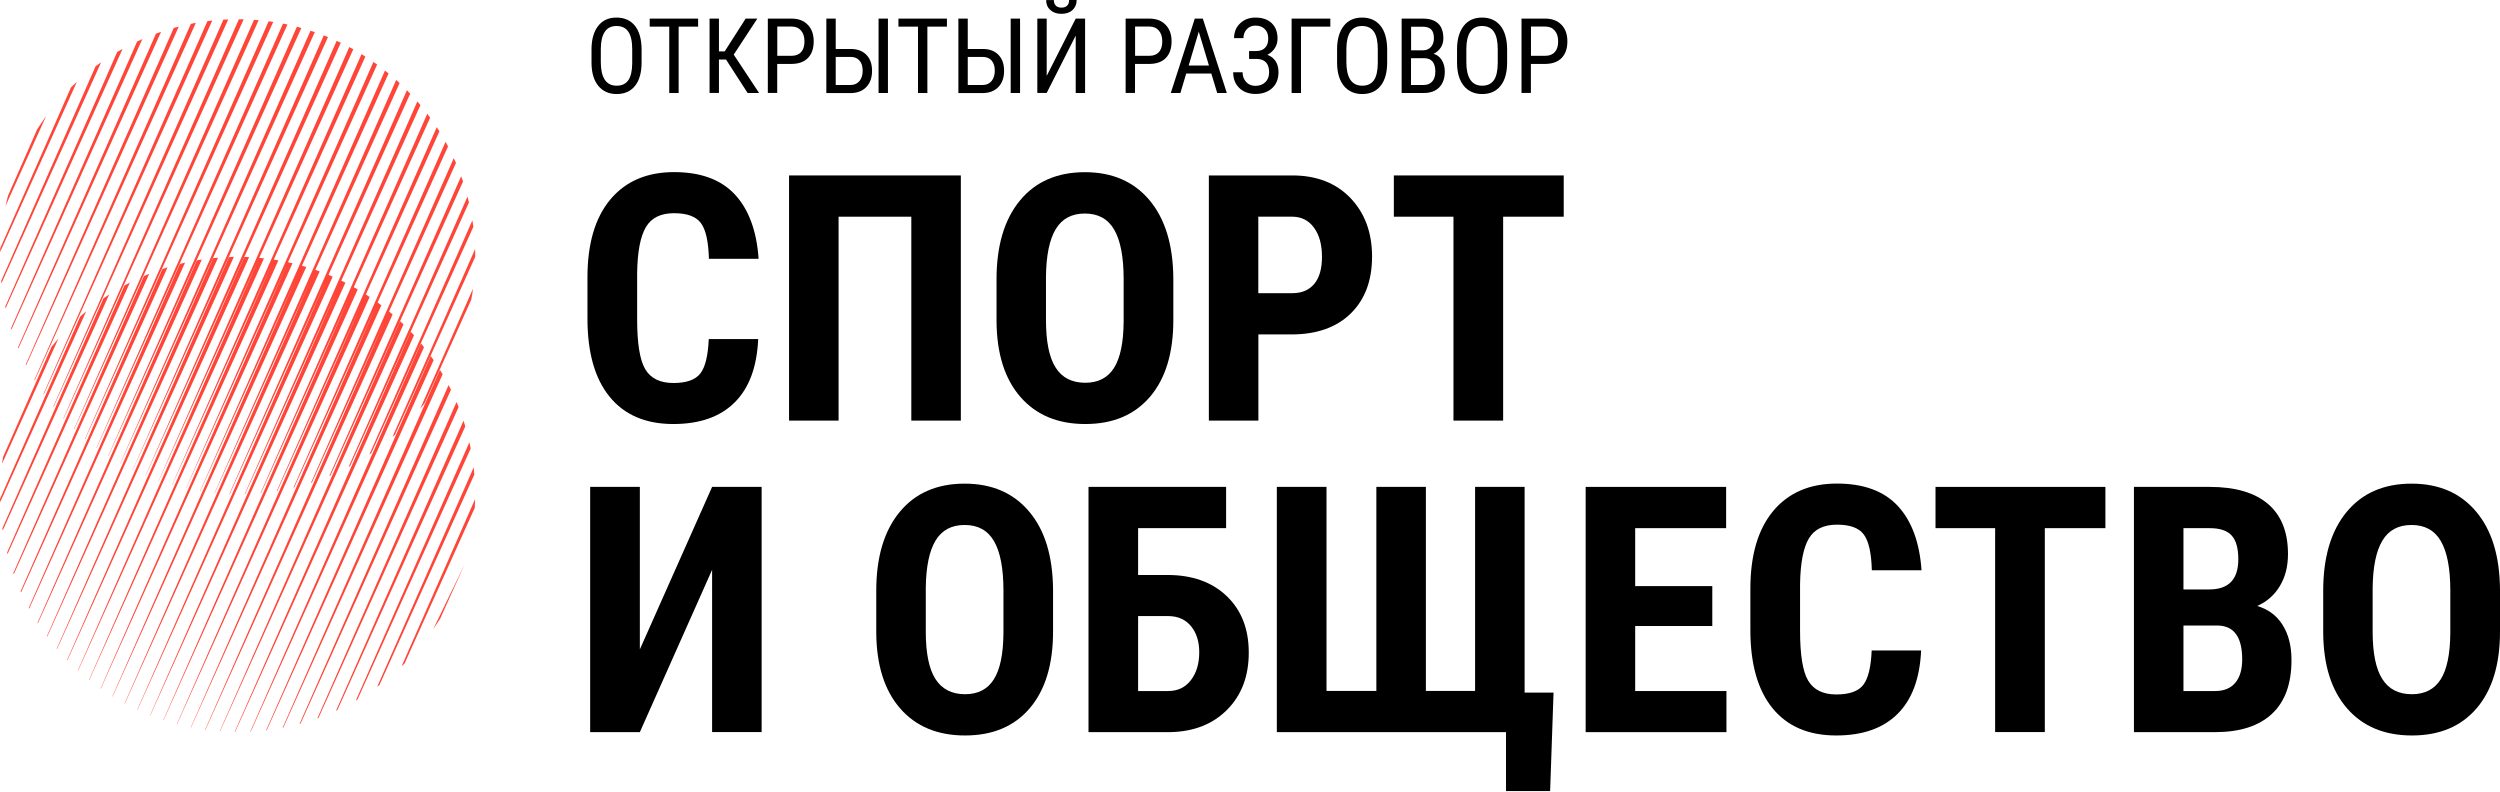 <?xml version="1.0" encoding="UTF-8"?> <svg xmlns="http://www.w3.org/2000/svg" width="685" height="217" viewBox="0 0 685 217" fill="none"> <path d="M207.75 92.875C207.401 100.542 205.267 106.336 201.281 110.279C197.317 114.221 191.719 116.181 184.487 116.181C176.886 116.181 171.07 113.677 167.019 108.689C162.967 103.701 160.964 96.556 160.964 87.299V75.995C160.964 66.76 163.055 59.659 167.237 54.649C171.419 49.661 177.234 47.157 184.683 47.157C192.002 47.157 197.556 49.204 201.368 53.299C205.158 57.394 207.336 63.275 207.859 70.92H194.245C194.115 66.193 193.396 62.926 192.046 61.118C190.695 59.31 188.256 58.417 184.683 58.417C181.046 58.417 178.476 59.681 176.973 62.229C175.47 64.778 174.664 68.938 174.577 74.753V87.452C174.577 94.117 175.317 98.713 176.82 101.196C178.302 103.679 180.872 104.942 184.509 104.942C188.081 104.942 190.543 104.071 191.893 102.329C193.243 100.586 194.006 97.45 194.202 92.897H207.75V92.875Z" fill="black"></path> <path d="M263.27 115.245H249.701V59.376H229.771V115.245H216.201V48.071H263.27V115.245V115.245Z" fill="black"></path> <path d="M321.492 87.713C321.492 96.731 319.357 103.722 315.11 108.71C310.841 113.698 304.938 116.181 297.38 116.181C289.844 116.181 283.919 113.72 279.607 108.776C275.294 103.831 273.116 96.927 273.05 88.04V76.561C273.05 67.326 275.185 60.138 279.454 54.954C283.723 49.77 289.67 47.178 297.271 47.178C304.742 47.178 310.645 49.727 314.936 54.824C319.227 59.92 321.427 67.064 321.492 76.256V87.713V87.713ZM307.879 76.452C307.879 70.397 307.007 65.888 305.287 62.926C303.566 59.964 300.887 58.505 297.249 58.505C293.656 58.505 290.998 59.92 289.277 62.774C287.557 65.627 286.664 69.94 286.598 75.755V87.713C286.598 93.594 287.47 97.929 289.234 100.695C290.976 103.483 293.699 104.877 297.358 104.877C300.887 104.877 303.522 103.526 305.243 100.804C306.964 98.081 307.835 93.856 307.879 88.127V76.452V76.452Z" fill="black"></path> <path d="M344.798 91.634V115.245H331.228V48.071H354.12C360.763 48.071 366.056 50.141 370.021 54.257C373.963 58.374 375.945 63.732 375.945 70.31C375.945 76.888 373.985 82.094 370.086 85.905C366.187 89.717 360.763 91.634 353.837 91.634H344.798V91.634ZM344.798 80.329H354.12C356.712 80.329 358.694 79.48 360.11 77.781C361.526 76.082 362.223 73.621 362.223 70.397C362.223 67.043 361.504 64.385 360.045 62.403C358.607 60.421 356.669 59.419 354.229 59.376H344.776V80.329H344.798Z" fill="black"></path> <path d="M428.482 59.376H411.862V115.245H398.249V59.376H381.913V48.071H428.46V59.376H428.482Z" fill="black"></path> <path d="M195.117 133.41H208.686V200.584H195.117V156.128L175.318 200.606H161.704V133.41H175.318V177.931L195.117 133.41Z" fill="black"></path> <path d="M288.537 173.052C288.537 182.07 286.402 189.062 282.155 194.049C277.908 199.037 271.983 201.52 264.425 201.52C256.889 201.52 250.964 199.059 246.651 194.115C242.339 189.17 240.161 182.266 240.095 173.379V161.9C240.095 152.665 242.23 145.477 246.499 140.293C250.768 135.109 256.714 132.517 264.316 132.517C271.787 132.517 277.69 135.066 281.981 140.163C286.293 145.259 288.471 152.404 288.537 161.595V173.052V173.052ZM274.945 161.791C274.945 155.736 274.074 151.227 272.353 148.265C270.633 145.303 267.953 143.844 264.316 143.844C260.722 143.844 258.065 145.259 256.344 148.113C254.623 150.966 253.73 155.279 253.665 161.094V173.052C253.665 178.933 254.536 183.268 256.3 186.034C258.065 188.8 260.766 190.216 264.425 190.216C267.953 190.216 270.589 188.866 272.31 186.143C274.03 183.42 274.902 179.195 274.945 173.466V161.791Z" fill="black"></path> <path d="M335.933 144.715H311.843V157.544H319.88C326.676 157.544 332.099 159.483 336.129 163.338C340.158 167.193 342.162 172.355 342.162 178.824C342.162 185.25 340.202 190.456 336.26 194.442C332.317 198.428 327.111 200.475 320.621 200.606H298.251V133.41H335.955V144.715H335.933ZM311.843 168.805V189.345H320.054C322.69 189.345 324.781 188.365 326.306 186.361C327.83 184.379 328.593 181.83 328.593 178.715C328.593 175.797 327.852 173.423 326.349 171.593C324.868 169.763 322.799 168.827 320.141 168.805H311.843V168.805Z" fill="black"></path> <path d="M363.464 133.41V189.323H377.121V133.41H390.691V189.323H404.174V133.41H417.743V189.78H425.672L424.735 216.746H412.647V200.606H349.851V133.41H363.464Z" fill="black"></path> <path d="M469.169 171.528H448.041V189.345H473.046V200.606H434.472V133.41H472.959V144.715H448.041V160.593H469.169V171.528V171.528Z" fill="black"></path> <path d="M526.389 178.215C526.04 185.882 523.906 191.675 519.92 195.618C515.955 199.56 510.358 201.521 503.126 201.521C495.525 201.521 489.709 199.016 485.658 194.028C481.606 189.04 479.602 181.896 479.602 172.639V161.334C479.602 152.099 481.693 144.998 485.876 139.988C490.058 135 495.873 132.496 503.322 132.496C510.641 132.496 516.195 134.543 520.007 138.638C523.797 142.733 525.975 148.614 526.498 156.259H512.884C512.754 151.532 512.035 148.265 510.684 146.457C509.356 144.65 506.894 143.757 503.322 143.757C499.685 143.757 497.115 145.02 495.612 147.568C494.109 150.117 493.303 154.277 493.216 160.093V172.791C493.216 179.456 493.956 184.052 495.459 186.535C496.962 189.018 499.511 190.281 503.148 190.281C506.72 190.281 509.181 189.41 510.532 187.668C511.882 185.925 512.645 182.789 512.841 178.236H526.389V178.215Z" fill="black"></path> <path d="M576.899 144.715H560.28V200.584H546.667V144.715H530.331V133.41H576.877V144.715H576.899Z" fill="black"></path> <path d="M584.697 200.606V133.41H605.455C612.468 133.41 617.805 134.979 621.442 138.093C625.08 141.208 626.909 145.782 626.909 151.816C626.909 155.235 626.147 158.176 624.644 160.637C623.141 163.098 621.072 164.906 618.458 166.039C621.464 166.91 623.795 168.631 625.428 171.223C627.062 173.815 627.868 177.017 627.868 180.85C627.868 187.363 626.082 192.285 622.488 195.618C618.894 198.95 613.71 200.606 606.914 200.606H584.697ZM598.267 161.508H605.324C610.639 161.508 613.296 158.764 613.296 153.253C613.296 150.204 612.686 148.026 611.445 146.697C610.225 145.368 608.221 144.715 605.455 144.715H598.267V161.508ZM598.267 171.397V189.345H606.936C609.375 189.345 611.205 188.582 612.468 187.08C613.732 185.577 614.363 183.442 614.363 180.676C614.363 174.642 612.185 171.549 607.807 171.397H598.267V171.397Z" fill="black"></path> <path d="M685 173.052C685 182.07 682.865 189.062 678.618 194.049C674.349 199.037 668.446 201.52 660.888 201.52C653.352 201.52 647.427 199.059 643.115 194.115C638.802 189.17 636.624 182.266 636.558 173.379V161.9C636.558 152.665 638.693 145.477 642.962 140.293C647.231 135.109 653.177 132.517 660.779 132.517C668.25 132.517 674.153 135.066 678.444 140.163C682.757 145.259 684.935 152.404 685 161.595V173.052ZM671.387 161.791C671.387 155.736 670.515 151.227 668.795 148.265C667.074 145.303 664.395 143.844 660.757 143.844C657.163 143.844 654.506 145.259 652.785 148.113C651.065 150.966 650.172 155.279 650.106 161.094V173.052C650.106 178.933 650.978 183.268 652.742 186.034C654.484 188.822 657.207 190.216 660.866 190.216C664.395 190.216 667.03 188.866 668.751 186.143C670.472 183.42 671.343 179.195 671.387 173.466V161.791V161.791Z" fill="black"></path> <path d="M175.797 17.077C175.797 19.865 175.209 21.999 174.011 23.502C172.835 25.005 171.136 25.767 168.958 25.767C166.867 25.767 165.189 25.027 163.97 23.567C162.75 22.108 162.118 20.039 162.075 17.381V13.526C162.075 10.804 162.685 8.669 163.883 7.123C165.081 5.576 166.758 4.814 168.914 4.814C171.07 4.814 172.726 5.554 173.946 7.035C175.143 8.517 175.753 10.629 175.797 13.374V17.077ZM173.227 13.505C173.227 11.348 172.878 9.736 172.159 8.691C171.462 7.645 170.373 7.123 168.914 7.123C167.498 7.123 166.431 7.645 165.712 8.713C164.993 9.78 164.623 11.348 164.623 13.417V17.077C164.623 19.168 164.993 20.758 165.712 21.847C166.431 22.936 167.52 23.48 168.958 23.48C170.395 23.48 171.462 22.979 172.159 21.977C172.856 20.975 173.205 19.429 173.227 17.338V13.505Z" fill="black"></path> <path d="M191.305 7.297H185.947V25.484H183.377V7.297H178.019V5.097H191.283V7.297H191.305Z" fill="black"></path> <path d="M198.929 16.314H196.99V25.462H194.42V5.097H196.99V14.092H198.558L204.309 5.097H207.51L201.041 14.964L207.99 25.484H204.853L198.929 16.314Z" fill="black"></path> <path d="M212.956 17.49V25.462H210.385V5.097H216.876C218.771 5.097 220.252 5.663 221.341 6.796C222.43 7.928 222.953 9.431 222.953 11.326C222.953 13.286 222.43 14.789 221.407 15.857C220.383 16.924 218.924 17.468 217.05 17.512H212.956V17.49ZM212.956 15.29H216.898C218.031 15.29 218.902 14.942 219.512 14.267C220.122 13.591 220.427 12.611 220.427 11.326C220.427 10.106 220.122 9.126 219.49 8.386C218.858 7.645 218.009 7.275 216.92 7.275H212.977V15.29H212.956Z" fill="black"></path> <path d="M228.987 13.417H233.103C234.933 13.417 236.371 13.962 237.394 15.029C238.44 16.096 238.941 17.556 238.941 19.407C238.941 21.28 238.418 22.761 237.373 23.85C236.327 24.939 234.868 25.506 233.016 25.506H226.417V5.097H228.987V13.417ZM228.987 15.617V23.284H233.06C234.105 23.284 234.911 22.914 235.499 22.195C236.088 21.476 236.371 20.518 236.371 19.342C236.371 18.187 236.088 17.272 235.499 16.597C234.933 15.922 234.127 15.595 233.082 15.595H228.987V15.617ZM243.297 25.484H240.727V5.097H243.297V25.484Z" fill="black"></path> <path d="M259.459 7.297H254.101V25.484H251.53V7.297H246.172V5.097H259.459V7.297Z" fill="black"></path> <path d="M265.166 13.417H269.282C271.112 13.417 272.55 13.962 273.573 15.029C274.619 16.096 275.12 17.556 275.12 19.407C275.12 21.28 274.597 22.761 273.552 23.85C272.506 24.939 271.047 25.506 269.195 25.506H262.596V5.097H265.166V13.417ZM265.166 15.617V23.284H269.261C270.306 23.284 271.112 22.914 271.7 22.195C272.288 21.476 272.571 20.518 272.571 19.342C272.571 18.187 272.288 17.272 271.7 16.597C271.134 15.922 270.306 15.595 269.261 15.595H265.166V15.617ZM279.498 25.484H276.928V5.097H279.498V25.484Z" fill="black"></path> <path d="M294.745 5.097H297.315V25.484H294.745V9.758L286.795 25.462H284.224V5.097H286.795V20.801L294.745 5.097ZM295.006 0.022C295.006 1.154 294.614 2.069 293.852 2.766C293.089 3.463 292.066 3.79 290.824 3.79C289.583 3.79 288.559 3.441 287.797 2.744C287.012 2.047 286.642 1.133 286.642 0.022H288.755C288.755 0.675 288.929 1.176 289.3 1.546C289.648 1.917 290.171 2.091 290.846 2.091C291.499 2.091 292.022 1.917 292.392 1.546C292.763 1.176 292.937 0.675 292.937 0H295.006V0.022Z" fill="black"></path> <path d="M310.993 17.49V25.462H308.423V5.097H314.914C316.809 5.097 318.29 5.663 319.379 6.796C320.468 7.928 321.013 9.431 321.013 11.326C321.013 13.286 320.49 14.789 319.466 15.857C318.442 16.924 316.983 17.468 315.11 17.512H310.993V17.49ZM310.993 15.29H314.936C316.068 15.29 316.94 14.942 317.549 14.267C318.159 13.591 318.464 12.611 318.464 11.326C318.464 10.106 318.159 9.126 317.528 8.386C316.896 7.645 316.047 7.275 314.957 7.275H311.015V15.29H310.993Z" fill="black"></path> <path d="M331.904 20.148H325.021L323.431 25.484H320.795L327.373 5.097H329.573L336.151 25.484H333.515L331.904 20.148ZM325.696 17.948H331.25L328.462 8.669L325.696 17.948Z" fill="black"></path> <path d="M347.499 10.564C347.499 9.475 347.194 8.604 346.562 7.972C345.93 7.34 345.081 7.014 343.97 7.014C343.034 7.014 342.249 7.34 341.64 7.994C341.008 8.647 340.703 9.475 340.703 10.455H338.133C338.133 8.778 338.699 7.427 339.81 6.382C340.921 5.336 342.315 4.814 343.97 4.814C345.909 4.814 347.39 5.336 348.457 6.36C349.524 7.384 350.047 8.8 350.047 10.607C350.047 11.544 349.808 12.415 349.307 13.178C348.806 13.962 348.13 14.572 347.259 15.007C349.285 15.813 350.309 17.403 350.309 19.777C350.309 21.629 349.72 23.088 348.566 24.155C347.412 25.223 345.865 25.746 343.97 25.746C343.142 25.746 342.358 25.615 341.596 25.354C340.834 25.092 340.158 24.678 339.592 24.134C338.459 23.066 337.893 21.629 337.893 19.799H340.463C340.463 20.866 340.79 21.738 341.444 22.457C342.097 23.175 342.946 23.524 343.97 23.524C345.125 23.524 346.039 23.175 346.715 22.5C347.412 21.825 347.738 20.91 347.738 19.799C347.738 17.425 346.606 16.205 344.34 16.14H342.249V13.984H344.166C345.255 13.984 346.061 13.7 346.627 13.091C347.216 12.502 347.499 11.653 347.499 10.564Z" fill="black"></path> <path d="M364.488 7.297H356.473V25.484H353.903V5.097H364.51V7.297H364.488Z" fill="black"></path> <path d="M380.084 17.077C380.084 19.865 379.495 21.999 378.297 23.502C377.121 25.005 375.422 25.767 373.244 25.767C371.153 25.767 369.476 25.027 368.256 23.567C367.037 22.108 366.405 20.039 366.361 17.381V13.526C366.361 10.804 366.971 8.669 368.169 7.123C369.367 5.576 371.044 4.814 373.201 4.814C375.357 4.814 377.012 5.554 378.232 7.035C379.43 8.517 380.04 10.629 380.084 13.374V17.077V17.077ZM377.513 13.505C377.513 11.348 377.165 9.736 376.446 8.691C375.727 7.645 374.66 7.123 373.201 7.123C371.785 7.123 370.718 7.645 369.999 8.713C369.28 9.78 368.91 11.348 368.91 13.417V17.077C368.91 19.168 369.28 20.758 369.999 21.847C370.718 22.936 371.807 23.48 373.244 23.48C374.682 23.48 375.749 22.979 376.446 21.977C377.143 20.975 377.492 19.429 377.513 17.338V13.505Z" fill="black"></path> <path d="M384.048 25.484V5.097H389.863C391.715 5.097 393.131 5.554 394.067 6.447C395.004 7.34 395.483 8.712 395.483 10.52C395.483 11.479 395.243 12.306 394.764 13.047C394.285 13.766 393.632 14.332 392.826 14.746C393.762 15.029 394.503 15.595 395.047 16.466C395.592 17.338 395.875 18.383 395.875 19.603C395.875 21.433 395.374 22.87 394.372 23.916C393.37 24.961 391.933 25.484 390.081 25.484H384.048V25.484ZM386.618 13.787H389.907C390.8 13.787 391.519 13.482 392.063 12.894C392.608 12.306 392.891 11.5 392.891 10.52C392.891 9.388 392.651 8.582 392.15 8.081C391.649 7.58 390.909 7.318 389.885 7.318H386.64V13.787H386.618ZM386.618 15.944V23.284H390.125C391.105 23.284 391.867 22.957 392.434 22.326C393 21.694 393.283 20.779 393.283 19.625C393.283 17.163 392.238 15.944 390.168 15.944H386.618V15.944Z" fill="black"></path> <path d="M412.952 17.077C412.952 19.865 412.364 21.999 411.166 23.502C409.989 25.005 408.29 25.767 406.112 25.767C404.021 25.767 402.344 25.027 401.124 23.567C399.905 22.108 399.273 20.039 399.229 17.381V13.526C399.229 10.804 399.839 8.669 401.037 7.123C402.235 5.576 403.912 4.814 406.069 4.814C408.225 4.814 409.88 5.554 411.1 7.035C412.298 8.517 412.908 10.629 412.952 13.374V17.077V17.077ZM410.381 13.505C410.381 11.348 410.033 9.736 409.314 8.691C408.617 7.645 407.528 7.123 406.069 7.123C404.653 7.123 403.586 7.645 402.867 8.713C402.148 9.78 401.778 11.348 401.778 13.417V17.077C401.778 19.168 402.148 20.758 402.867 21.847C403.586 22.936 404.675 23.48 406.112 23.48C407.55 23.48 408.617 22.979 409.314 21.977C410.011 20.975 410.36 19.429 410.381 17.338V13.505Z" fill="black"></path> <path d="M419.464 17.49V25.462H416.894V5.097H423.385C425.28 5.097 426.761 5.663 427.85 6.796C428.939 7.928 429.462 9.431 429.462 11.326C429.462 13.286 428.939 14.789 427.915 15.857C426.892 16.924 425.432 17.468 423.559 17.512H419.464V17.49ZM419.464 15.29H423.407C424.539 15.29 425.411 14.942 426.02 14.267C426.63 13.591 426.935 12.611 426.935 11.326C426.935 10.106 426.63 9.126 425.999 8.386C425.367 7.645 424.517 7.275 423.428 7.275H419.486V15.29H419.464Z" fill="black"></path> <path d="M58.396 70.724L12.851 174.316C12.873 174.359 12.895 174.403 12.938 174.447L59.746 70.615L58.396 70.724ZM63.95 70.376C63.536 70.376 63.122 70.397 62.73 70.441L15.552 177.736C15.574 177.779 15.595 177.801 15.639 177.823L64.081 70.376H63.95ZM53.931 71.334L10.281 170.613C10.303 170.678 10.346 170.722 10.39 170.765L55.303 71.116C54.845 71.16 54.388 71.247 53.931 71.334ZM115.332 94.073L68.567 200.475C68.611 200.497 68.655 200.497 68.698 200.475L116.181 95.141C115.92 94.77 115.637 94.422 115.332 94.073ZM118.011 97.537L72.902 200.127C72.967 200.127 73.033 200.105 73.076 200.105L118.817 98.669C118.556 98.277 118.272 97.907 118.011 97.537ZM120.538 101.327L77.433 199.408C77.498 199.408 77.563 199.408 77.629 199.364L121.278 102.568C121.278 102.546 121.278 102.546 121.278 102.546C121.039 102.133 120.799 101.719 120.538 101.327ZM122.912 105.509L82.072 198.362C82.159 198.341 82.246 198.319 82.333 198.297L123.565 106.794C123.347 106.358 123.13 105.923 122.912 105.509ZM118.665 172.464C118.708 172.443 118.73 172.421 118.73 172.377L120.603 169.524L127.399 154.451L118.665 172.464ZM110.017 182.593C110.3 182.353 110.584 182.07 110.867 181.765L130.1 139.117C130.1 139.095 130.1 139.074 130.1 139.074L130.165 136.765L110.017 182.593ZM129.795 128.052L103.374 188.125V188.147L103.592 187.973C103.701 187.907 103.831 187.82 103.962 187.711L129.969 130.034C129.925 129.359 129.86 128.706 129.795 128.052ZM128.619 121.169L97.493 191.959C97.645 191.893 97.798 191.806 97.951 191.676L128.967 122.89V122.868L128.619 121.169ZM127.007 115.267L92.07 194.747C92.2 194.703 92.331 194.638 92.44 194.572L127.486 116.835C127.333 116.29 127.181 115.768 127.007 115.267ZM125.09 110.148L86.973 196.794V196.816L87.082 196.772C87.147 196.772 87.212 196.729 87.278 196.707V196.685L125.656 111.542C125.482 111.063 125.286 110.606 125.09 110.148ZM49.291 72.314L7.885 166.54C7.907 166.627 7.928 166.692 7.994 166.758L50.707 71.966L49.291 72.314ZM44.499 73.708L5.641 162.053C5.685 162.14 5.707 162.227 5.772 162.314L45.915 73.251L44.499 73.708ZM39.446 75.625L3.659 157C3.659 157.109 3.703 157.239 3.768 157.348L40.883 75.037L39.446 75.625ZM34.109 78.217L1.96 151.337C1.982 151.489 2.004 151.642 2.069 151.794L35.591 77.433L34.109 78.217ZM28.359 81.724L0.653 144.759C0.675 144.976 0.697 145.172 0.741 145.369L29.906 80.722V80.7L28.359 81.724ZM21.977 86.733L0 136.7C0 137.004 0.022 137.309 0.044 137.614L23.611 85.317L21.977 86.733ZM14.136 95.01L14.114 95.032L0.806 125.286C0.784 125.308 0.784 125.308 0.806 125.33L0.566 127.072L16.031 92.723L14.136 95.01Z" fill="#FF4438"></path> <path d="M75.015 71.137L76.278 71.355L24.46 186.339C24.417 186.339 24.417 186.317 24.395 186.295L74.579 72.139L47.157 132.953L47.113 132.931L99.061 14.833L100.107 15.508L75.015 71.137Z" fill="#FF4438"></path> <path d="M71.029 70.659C71.464 70.681 71.9 70.724 72.336 70.79L21.411 183.747L21.346 183.682L71.007 70.702L43.475 131.777H43.432L95.707 12.895C96.077 13.091 96.426 13.287 96.796 13.505L71.029 70.659Z" fill="#FF4438"></path> <path d="M93.376 11.718L66.934 70.419L39.882 130.404L39.838 130.383L92.244 11.195C92.636 11.348 93.006 11.544 93.376 11.718Z" fill="#FF4438"></path> <path d="M66.934 70.419C67.37 70.419 67.805 70.419 68.263 70.462L18.471 180.915C18.427 180.893 18.405 180.85 18.383 180.828L66.934 70.419Z" fill="#FF4438"></path> <path d="M112.522 90.894C112.849 91.198 113.132 91.525 113.437 91.874L64.429 200.562C64.386 200.584 64.342 200.584 64.299 200.562L112.522 90.894Z" fill="#FF4438"></path> <path d="M128.488 55.477L112.522 90.893L95.925 127.704L95.533 127.922L128.096 53.865C128.248 54.388 128.379 54.932 128.488 55.477Z" fill="#FF4438"></path> <path d="M106.597 85.339C106.924 85.6 107.251 85.862 107.578 86.167L56.283 199.974C56.261 199.996 56.217 199.996 56.196 199.952L105.378 88.04L85.448 132.256L85.208 132.321L124.327 43.323C124.545 43.758 124.741 44.194 124.937 44.651L106.597 85.339Z" fill="#FF4438"></path> <path d="M103.461 82.878C103.81 83.118 104.158 83.379 104.485 83.662L52.34 199.343C52.319 199.343 52.297 199.343 52.275 199.321L103.004 83.923L80.591 133.607L80.395 133.65L122.084 38.858C122.324 39.272 122.542 39.686 122.759 40.121L103.461 82.878Z" fill="#FF4438"></path> <path d="M96.927 78.696C97.297 78.87 97.646 79.088 98.016 79.306L44.804 197.338C44.782 197.36 44.761 197.338 44.739 197.317L95.707 81.397L71.486 135.153L71.356 135.175L117.075 31.169C117.358 31.517 117.619 31.866 117.859 32.236L96.927 78.696Z" fill="#FF4438"></path> <path d="M93.507 76.91C93.899 77.062 94.269 77.258 94.64 77.454L41.188 196.032C41.167 196.053 41.145 196.032 41.123 196.01L92.048 80.155L67.13 135.436H67.021L114.352 27.793C114.635 28.12 114.918 28.446 115.201 28.795L93.507 76.91Z" fill="#FF4438"></path> <path d="M90.022 75.298C90.414 75.472 90.785 75.625 91.155 75.821L37.66 194.529C37.638 194.529 37.617 194.529 37.595 194.507L89.238 77.04L62.926 135.414H62.818L111.499 24.722C111.825 25.027 112.13 25.353 112.392 25.658L90.022 75.298Z" fill="#FF4438"></path> <path d="M86.406 73.947L87.583 74.383L34.197 192.808C34.175 192.808 34.153 192.786 34.131 192.764L85.143 76.757L58.81 135.175H58.744L108.558 21.89C108.885 22.173 109.19 22.456 109.495 22.761L86.406 73.947Z" fill="#FF4438"></path> <path d="M82.725 72.815C83.117 72.902 83.531 73.011 83.923 73.142L30.864 190.848C30.82 190.87 30.799 190.848 30.799 190.804L80.874 76.932L54.845 134.652H54.78L105.487 19.32C105.813 19.56 106.14 19.843 106.467 20.126L82.725 72.815Z" fill="#FF4438"></path> <path d="M78.913 71.856C79.327 71.944 79.741 72.031 80.155 72.14L27.619 188.691C27.597 188.713 27.575 188.691 27.553 188.648L78.848 72.009L50.946 133.911C50.925 133.933 50.925 133.933 50.925 133.933L50.903 133.911L102.307 16.968C102.655 17.185 103.004 17.425 103.33 17.686L78.913 71.856Z" fill="#FF4438"></path> <path d="M115.136 111.999L116.334 110.496L129.119 82.137C129.337 81.135 129.49 80.112 129.598 79.088L115.136 111.999ZM130.165 68.263L107.534 119.71L108.231 119.1L130.208 70.375V69.221C130.208 68.894 130.187 68.589 130.165 68.263ZM129.424 60.378L101.217 124.524L101.718 124.197L129.707 62.142C129.62 61.554 129.533 60.966 129.424 60.378ZM88.715 9.693L36.353 128.771L36.374 128.793L89.869 10.15C89.499 9.998 89.107 9.845 88.715 9.693ZM85.078 8.408L32.933 126.985L32.977 127.007L86.254 8.8C85.862 8.647 85.469 8.516 85.078 8.408ZM81.353 7.318L29.622 124.959L29.666 125.003L82.573 7.667C82.18 7.536 81.767 7.427 81.353 7.318ZM77.541 6.469L26.42 122.738L26.464 122.781L78.761 6.709C78.369 6.621 77.955 6.534 77.541 6.469ZM73.599 5.837L23.284 120.254L23.349 120.298L74.862 6.012C74.448 5.924 74.013 5.881 73.599 5.837ZM69.591 5.445L20.278 117.575L20.343 117.619L70.876 5.532L69.591 5.445ZM65.453 5.271L17.359 114.657L17.425 114.722L66.759 5.315C66.324 5.271 65.888 5.271 65.453 5.271ZM61.205 5.38L14.593 111.433L14.659 111.52L62.534 5.336C62.076 5.336 61.641 5.358 61.205 5.38ZM56.827 5.794L11.914 107.926L12.001 108.035L58.156 5.641C57.72 5.663 57.263 5.728 56.827 5.794ZM52.297 6.534L9.409 104.093L9.496 104.245L53.669 6.251C53.211 6.338 52.754 6.425 52.297 6.534ZM47.614 7.645L7.057 99.889L7.166 100.085L48.986 7.297L47.614 7.645ZM42.735 9.213L4.922 95.228L5.031 95.489L44.129 8.734L42.735 9.213ZM37.572 11.37L3.006 89.978L3.114 90.327L39.01 10.694C38.531 10.912 38.052 11.13 37.572 11.37ZM32.105 14.245L1.437 84.01L1.524 84.49L33.587 13.395C33.086 13.657 32.584 13.94 32.105 14.245ZM26.181 18.166L0.326 76.975L0.392 77.65L27.706 17.076C27.183 17.425 26.682 17.795 26.181 18.166ZM19.429 23.981L0.065 68.023L0.021 69.09L21.084 22.391C20.518 22.914 19.973 23.437 19.429 23.981ZM12.328 32.236L10.215 35.373L2.178 53.669L1.481 56.522L12.633 31.822C12.524 31.953 12.437 32.106 12.328 32.236Z" fill="#FF4438"></path> <path d="M126.876 49.727L109.625 87.996L90.545 130.296L90.24 130.426L126.353 48.289C126.549 48.768 126.702 49.247 126.876 49.727Z" fill="#FF4438"></path> <path d="M109.625 87.996C109.93 88.279 110.257 88.584 110.562 88.889L60.291 200.388C60.269 200.41 60.247 200.41 60.203 200.388L109.625 87.996Z" fill="#FF4438"></path> <path d="M100.237 80.7L101.283 81.375L48.507 198.449C48.485 198.449 48.463 198.449 48.441 198.427L98.626 84.293L75.951 134.586L75.799 134.608L119.666 34.85C119.928 35.22 120.167 35.59 120.407 35.983L100.237 80.7Z" fill="#FF4438"></path> </svg> 